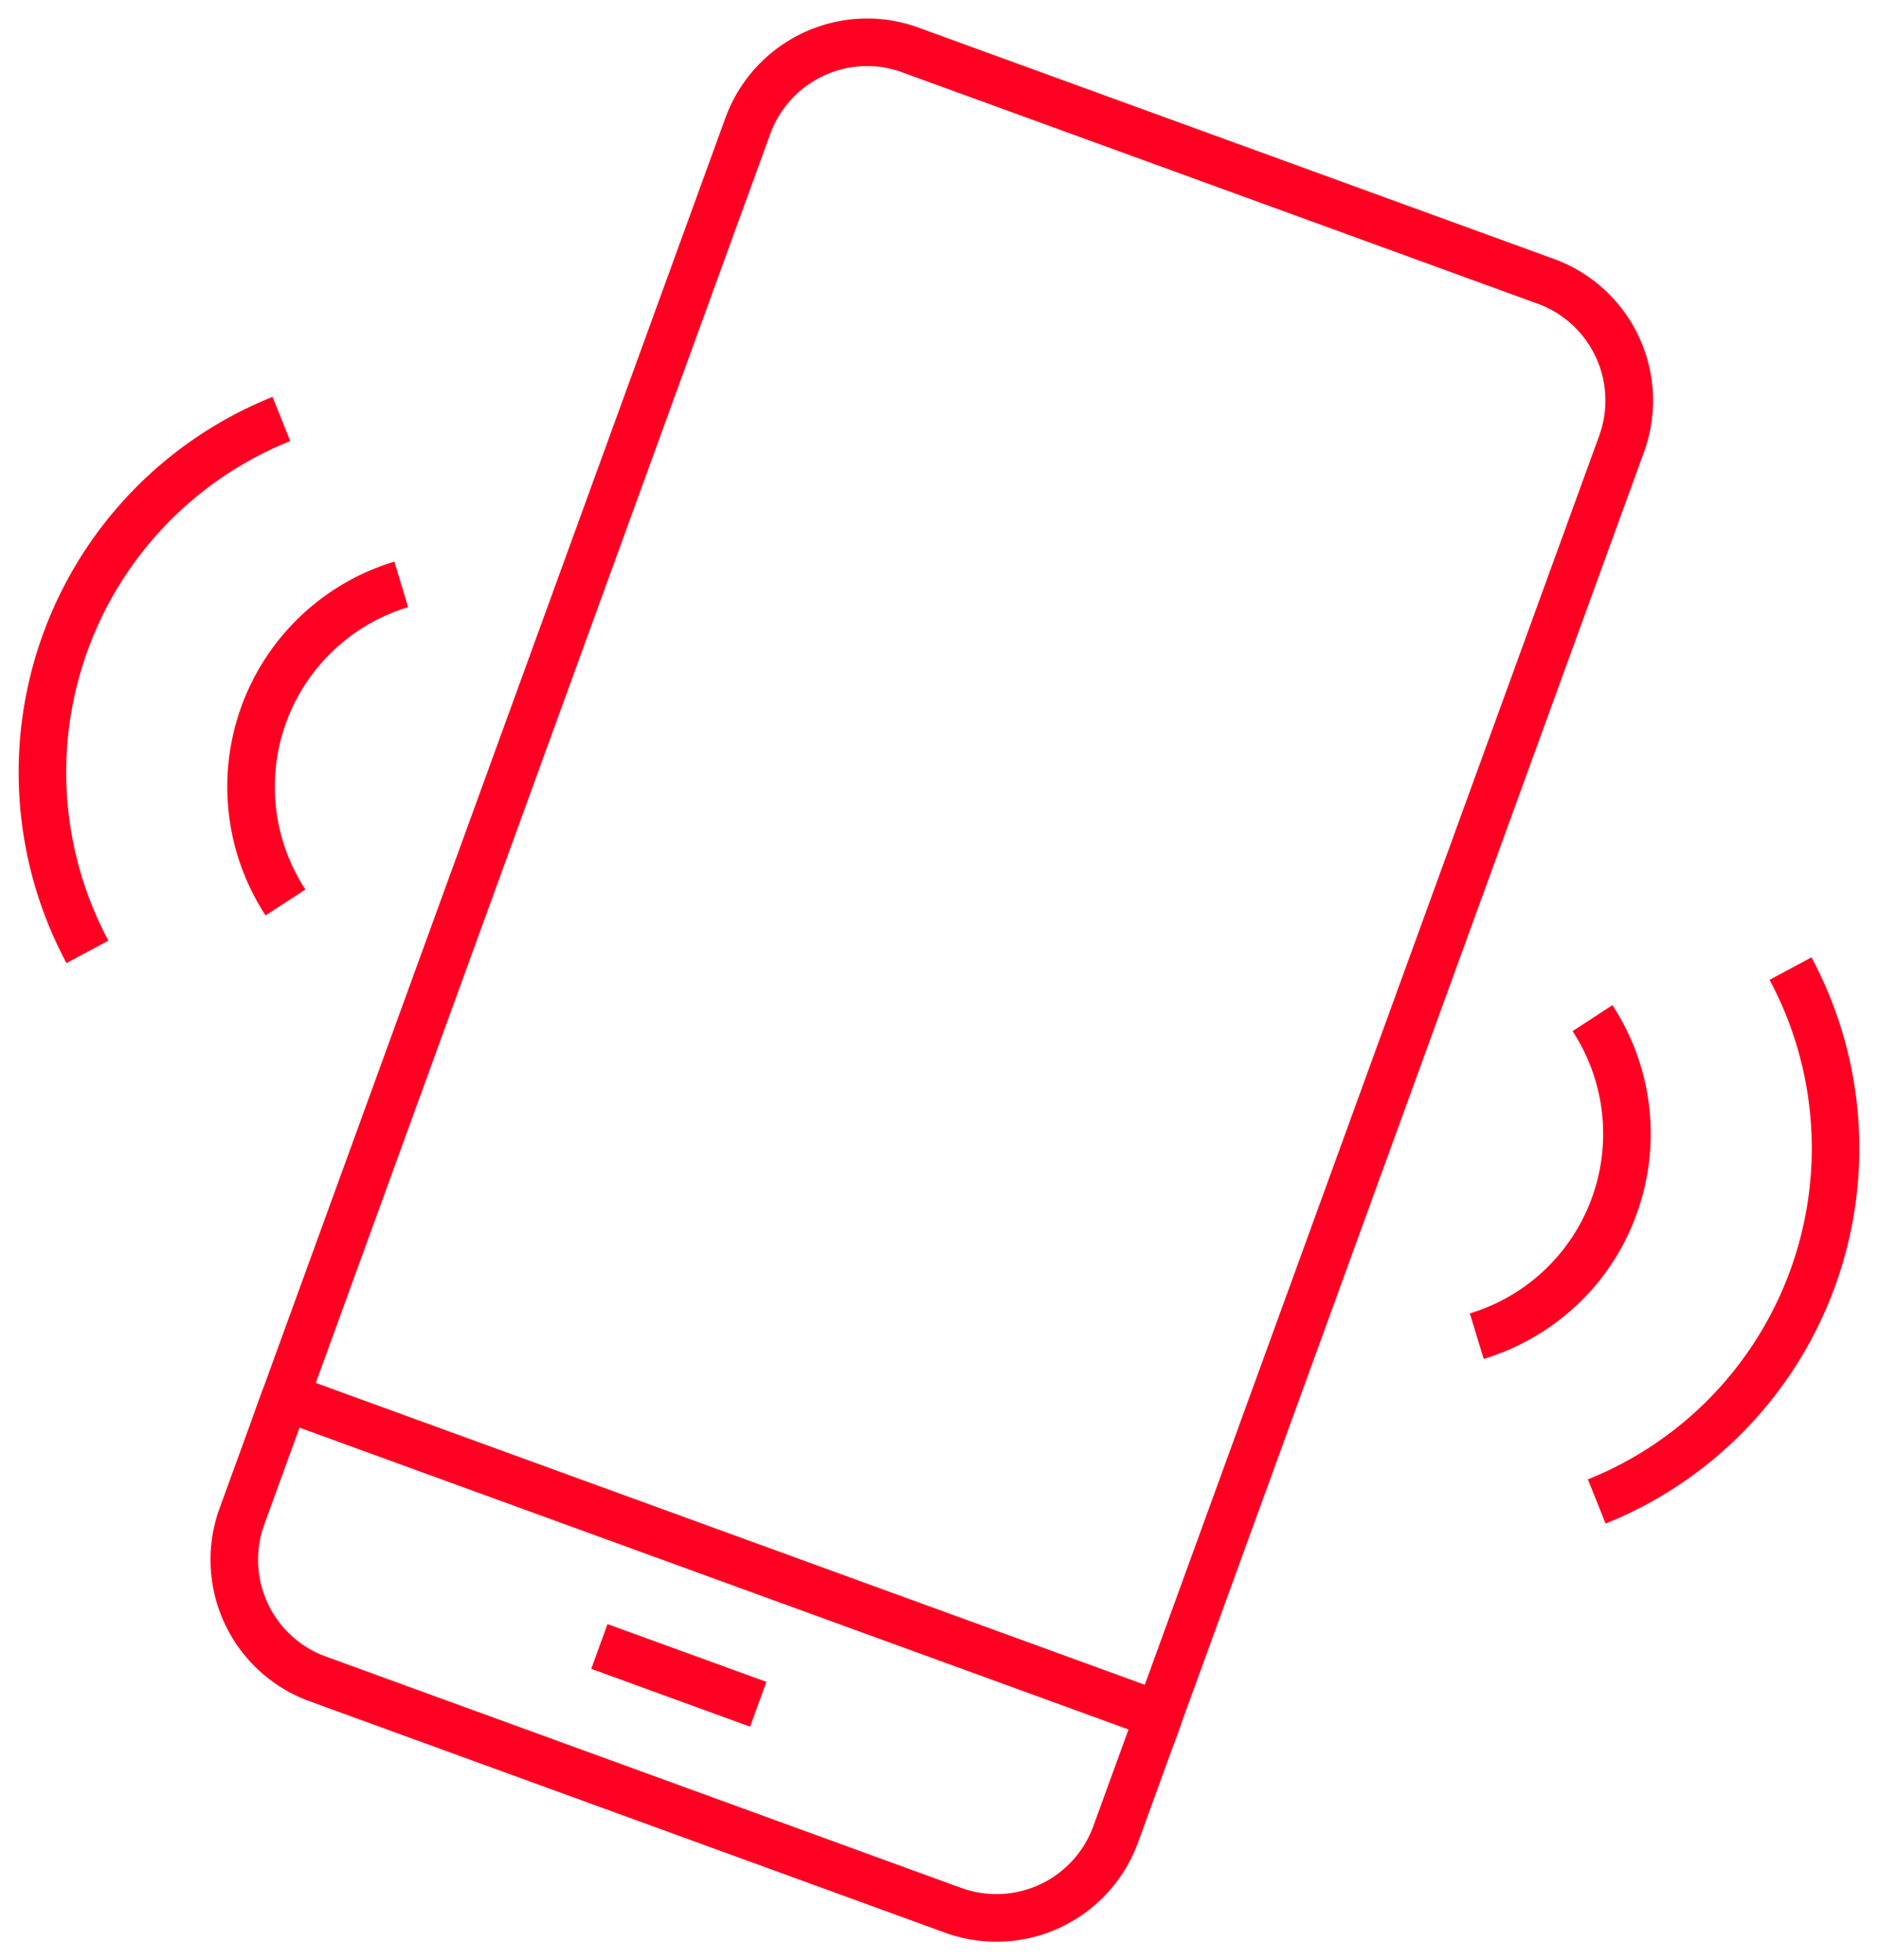 <svg xmlns="http://www.w3.org/2000/svg" xmlns:xlink="http://www.w3.org/1999/xlink" width="55.286" height="57.682" viewBox="0 0 55.286 57.682"><defs><clipPath id="a"><rect width="55.286" height="57.682" fill="none" stroke="#f02" stroke-width="1.4"/></clipPath></defs><g clip-path="url(#a)"><path d="M27.977,49.07a4.413,4.413,0,0,1-1.511-.267L7.761,41.994a4.431,4.431,0,0,1-2.649-5.681l1.276-3.507,1.316.479L6.427,36.792a3.031,3.031,0,0,0,1.812,3.886l18.706,6.809a3.036,3.036,0,0,0,3.886-1.812l1.277-3.507,1.316.479-1.276,3.507A4.44,4.44,0,0,1,27.977,49.07Z" transform="translate(1.353 8.067)" fill="#f02"/><path d="M23.875.3h0a4.419,4.419,0,0,1,1.516.269L44.1,7.377a4.432,4.432,0,0,1,2.649,5.681L32.889,51.126,5.854,41.287,19.71,3.218A4.447,4.447,0,0,1,23.875.3Zm8.178,49.032L45.43,12.579a3.032,3.032,0,0,0-1.812-3.887L24.912,1.884A2.993,2.993,0,0,0,23.875,1.7a3.043,3.043,0,0,0-2.849,2L7.648,40.45Z" transform="translate(1.648 0.244)" fill="#f02"/><path d="M4.437,2.36-.239.658.239-.658l4.677,1.7Z" transform="translate(17.645 48.449)" fill="#f02"/><path d="M6.369,23.563a6.92,6.92,0,0,1,3.79-10.411l.406,1.34A5.522,5.522,0,0,0,7.541,22.8Z" transform="translate(1.45 3.374)" fill="#f02"/><path d="M1.713,25.921A11.9,11.9,0,0,1,7.78,9.26l.521,1.3a10.5,10.5,0,0,0-5.354,14.7Z" transform="translate(0.244 2.419)" fill="#f02"/><path d="M35.147,34.109l-.407-1.34a5.521,5.521,0,0,0,3.024-8.306l1.172-.765a6.91,6.91,0,0,1,.71,6.154,6.847,6.847,0,0,1-1.786,2.7A6.99,6.99,0,0,1,35.147,34.109Z" transform="translate(8.531 5.879)" fill="#f02"/><path d="M38.043,39.24l-.521-1.3a10.5,10.5,0,0,0,5.348-14.7l1.234-.661A11.9,11.9,0,0,1,38.043,39.24Z" transform="translate(9.224 5.592)" fill="#f02"/></g></svg>